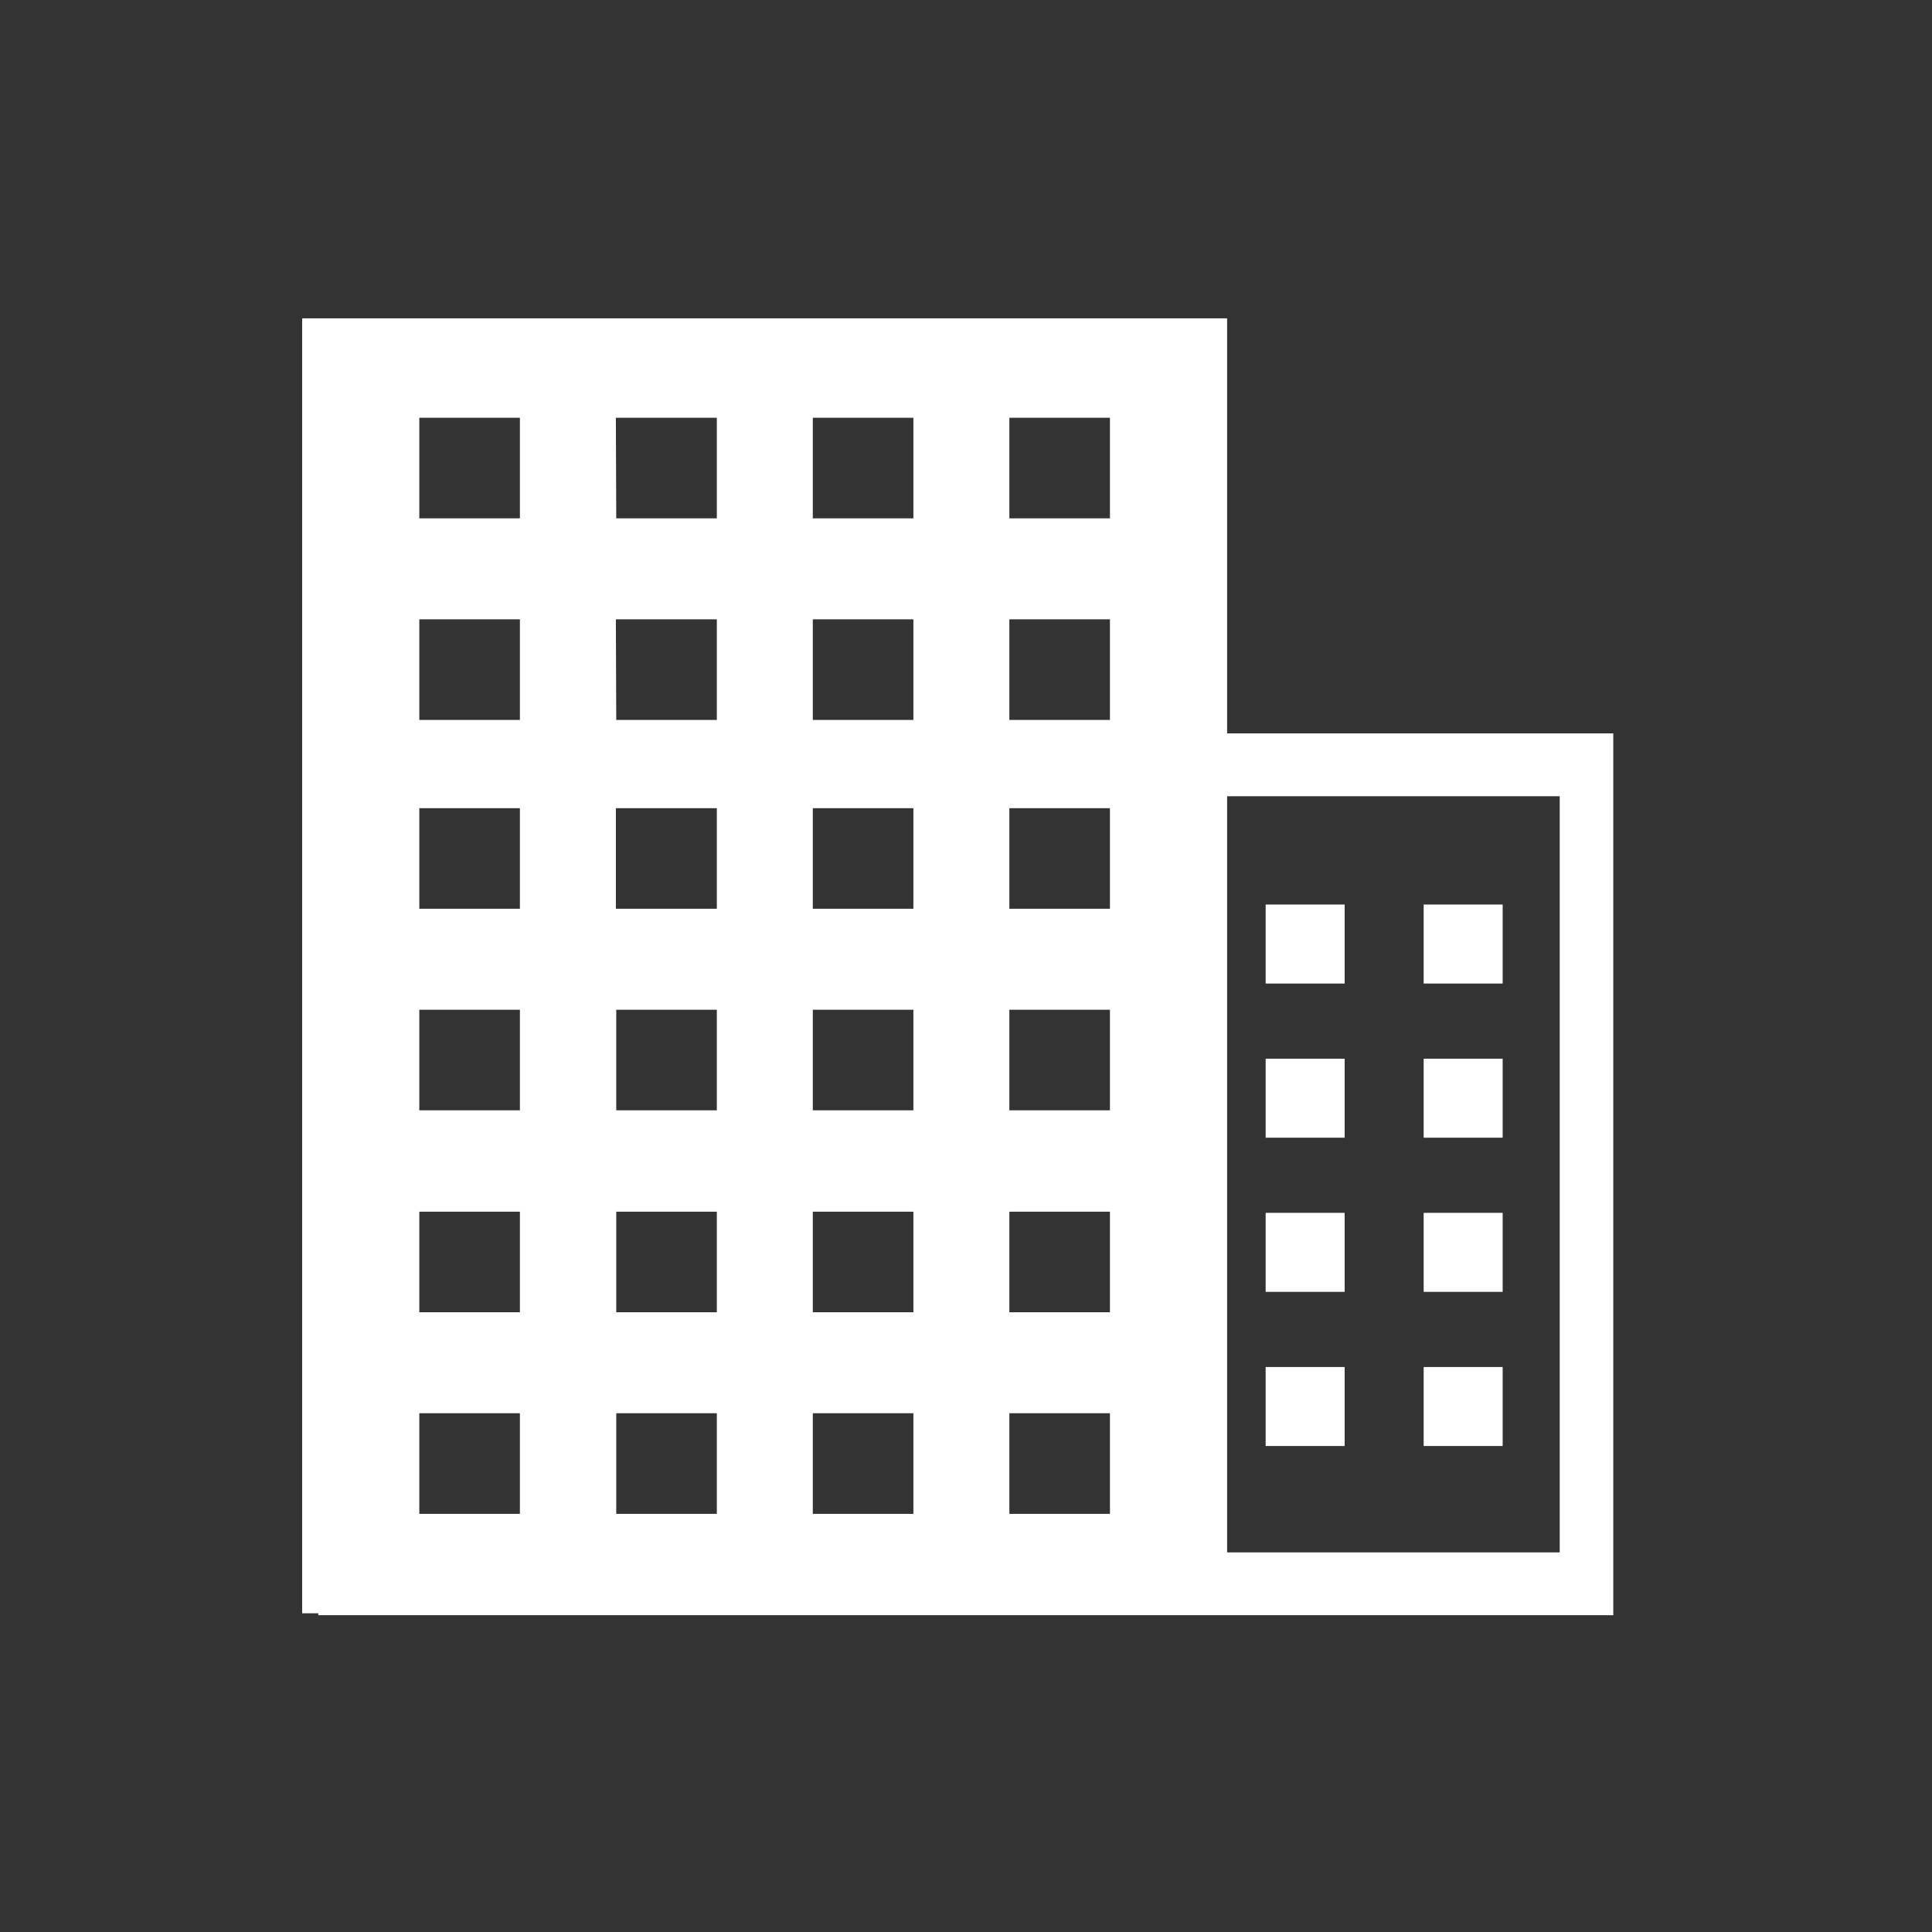 <?xml version="1.0" encoding="utf-8"?>
<!-- Generator: Adobe Illustrator 22.0.0, SVG Export Plug-In . SVG Version: 6.00 Build 0)  -->
<svg version="1.1" id="Layer_1" xmlns="http://www.w3.org/2000/svg" xmlns:xlink="http://www.w3.org/1999/xlink" x="0px" y="0px"
	 viewBox="0 0 501.3 501.3" style="enable-background:new 0 0 501.3 501.3;" xml:space="preserve">
<rect x="0" y="0" width="501.3" height="501.3" fill="#333333" stroke="none"/>
<style type="text/css">
	.st0{display:none;}
	.st1{display:inline;}
	.st2{fill:#FFFFFF;}
</style>
<g id="Layer_1_1_" class="st0">
	<path class="st1" d="M409.9,233.5c2-2.1,1.5-5.5-0.9-7l-27.5-17c-1.9-1.2-2.6-3.5-1.9-5.5l11.5-30.1c1-2.7-0.7-5.7-3.5-6.1
		l-31.9-5.2c-2.2-0.4-3.8-2.2-3.8-4.4l-0.9-32.3c-0.1-2.9-2.8-5-5.6-4.3L314,129c-2.1,0.5-4.3-0.6-5.2-2.6l-13.2-29.5
		c-1.2-2.6-4.5-3.5-6.8-1.8L262.6,114c-1.8,1.3-4.2,1.1-5.8-0.4l-23.4-22.2c-2.1-2-5.5-1.5-7,0.9l-17,27.5c-1.2,1.9-3.5,2.6-5.5,1.9
		L173.8,110c-2.7-1-5.7,0.7-6.1,3.5l-5.2,31.9c-0.4,2.2-2.2,3.8-4.4,3.8l-32.3,0.9c-2.9,0.1-5,2.8-4.3,5.6l7.4,31.4
		c0.5,2.1-0.6,4.3-2.6,5.2l-29.5,13.2c-2.6,1.2-3.5,4.5-1.8,6.8l18.9,26.2c1.3,1.8,1.1,4.2-0.4,5.8l-22.2,23.4c-2,2.1-1.5,5.5,0.9,7
		l27.5,17c1.9,1.2,2.6,3.5,1.9,5.5L110,327.4c-1,2.7,0.7,5.7,3.5,6.1l31.9,5.2c2.2,0.4,3.8,2.2,3.8,4.4l0.9,32.3
		c0.1,2.9,2.8,5,5.6,4.3l31.4-7.4c2.1-0.5,4.3,0.6,5.2,2.6l13.2,29.5c1.2,2.6,4.5,3.5,6.8,1.8l26.2-18.9c1.8-1.3,4.2-1.1,5.8,0.4
		l23.4,22.2c2.1,2,5.5,1.5,7-0.9l17-27.5c1.2-1.9,3.5-2.6,5.5-1.9l30.1,11.5c2.7,1,5.7-0.7,6.1-3.5l5.2-31.9
		c0.4-2.2,2.2-3.8,4.4-3.8l32.3-0.9c2.9-0.1,5-2.8,4.3-5.6l-7.4-31.4c-0.5-2.1,0.6-4.3,2.6-5.2l29.5-13.2c2.6-1.2,3.5-4.5,1.8-6.8
		l-18.9-26.2c-1.3-1.8-1.1-4.2,0.4-5.8L409.9,233.5z M370.5,261.2l16.5,23c1.5,2.1,0.7,5-1.6,6l-25.8,11.5c-1.8,0.8-2.7,2.7-2.3,4.6
		l6.5,27.5c0.6,2.5-1.3,4.8-3.8,4.9l-28.3,0.8c-1.9,0.1-3.5,1.5-3.8,3.4l-4.5,27.9c-0.4,2.5-3,4-5.4,3.1l-26.4-10.1
		c-1.8-0.7-3.8,0-4.8,1.6l-14.9,24.1c-1.3,2.2-4.3,2.5-6.2,0.8l-20.5-19.5c-1.4-1.3-3.5-1.5-5.1-0.3l-23,16.5c-2.1,1.5-5,0.7-6-1.6
		l-11.5-25.8c-0.8-1.8-2.7-2.7-4.6-2.3l-27.5,6.5c-2.5,0.6-4.8-1.3-4.9-3.8l-0.8-28.3c-0.1-1.9-1.5-3.5-3.4-3.8l-27.9-4.5
		c-2.5-0.4-4-3-3.1-5.4l10.1-26.4c0.7-1.8,0-3.8-1.6-4.8l-24.1-14.9c-2.2-1.3-2.5-4.3-0.8-6.2l19.5-20.5c1.3-1.4,1.5-3.5,0.3-5.1
		l-16.5-23c-1.5-2.1-0.7-5,1.6-6l25.8-11.5c1.8-0.8,2.7-2.7,2.3-4.6l-6.5-27.5c-0.6-2.5,1.3-4.8,3.8-4.9l28.3-0.8
		c1.9-0.1,3.5-1.5,3.8-3.4l4.5-27.9c0.4-2.5,3-4,5.4-3.1l26.4,10.1c1.8,0.7,3.8,0,4.8-1.6l14.9-24.1c1.3-2.2,4.3-2.5,6.2-0.8
		l20.5,19.5c1.4,1.3,3.5,1.5,5.1,0.3l23-16.5c2.1-1.5,5-0.7,6,1.6l11.5,25.8c0.8,1.8,2.7,2.7,4.6,2.3l27.5-6.5
		c2.5-0.6,4.8,1.3,4.9,3.8l0.8,28.3c0.1,1.9,1.5,3.5,3.4,3.8l27.9,4.5c2.5,0.4,4,3,3.1,5.4l-10.1,26.4c-0.7,1.8,0,3.8,1.6,4.8
		l24.1,14.9c2.2,1.3,2.5,4.3,0.8,6.2l-19.5,20.5C369.5,257.6,369.4,259.7,370.5,261.2z"/>
	<path class="st1" d="M234.8,289.6c-1.3,0-2.7-0.5-3.7-1.5l-31.7-31.7c-2-2-2-5.3,0-7.3s5.3-2,7.3,0l28.1,28.1l59.8-59.8
		c2-2,5.3-2,7.3,0s2,5.3,0,7.3l-63.4,63.4C237.4,289.1,236.1,289.6,234.8,289.6z"/>
	<path class="st1" d="M250.6,149.8c-55.7,0-100.8,45.1-100.8,100.8S195,351.4,250.6,351.4s100.8-45.1,100.8-100.8
		S306.3,149.8,250.6,149.8z M250.6,336.5c-47.4,0-85.8-38.4-85.8-85.8s38.4-85.8,85.8-85.8s85.8,38.4,85.8,85.8
		S298,336.5,250.6,336.5z"/>
</g>
<g id="Layer_2_1_">
	<g>
		<path class="st2" d="M318.4,190.3V82.6h-240v336h4.2v0.5h336V190.3H318.4z M134.9,262v26.1h-26.1V262H134.9z M108.8,235.8v-26.1
			h26.1v26.1H108.8z M134.9,314.4v26.1h-26.1v-26.1H134.9z M134.9,366.7v26.1h-26.1v-26.1H134.9z M186,262v26.1h-26.1V262H186z
			 M159.8,235.8v-26.1H186v26.1H159.8z M186,314.4v26.1h-26.1v-26.1H186z M186,366.7v26.1h-26.1v-26.1H186z M237,262v26.1h-26.1V262
			H237z M210.9,235.8v-26.1H237v26.1H210.9z M237,314.4v26.1h-26.1v-26.1H237z M237,366.7v26.1h-26.1v-26.1H237z M288,314.4v26.1
			h-26.1v-26.1H288z M261.9,288.1V262H288v26.1H261.9z M288,366.7v26.1h-26.1v-26.1H288z M288,235.8h-26.1v-26.1H288V235.8z
			 M261.9,108.4H288v26.1h-26.1V108.4z M261.9,160.7H288v26.1h-26.1V160.7z M210.9,108.4H237v26.1h-26.1V108.4z M210.9,160.7H237
			v26.1h-26.1V160.7z M159.8,108.4H186v26.1h-26.1L159.8,108.4L159.8,108.4z M159.8,160.7H186v26.1h-26.1L159.8,160.7L159.8,160.7z
			 M108.8,108.4h26.1v26.1h-26.1C108.8,134.5,108.8,108.4,108.8,108.4z M108.8,160.7h26.1v26.1h-26.1
			C108.8,186.8,108.8,160.7,108.8,160.7z M404.7,402.8h-86.3V206.6h86.3V402.8z"/>
		<rect x="369.4" y="234.7" class="st2" width="20.5" height="20.5"/>
		<rect x="369.4" y="274.7" class="st2" width="20.5" height="20.5"/>
		<rect x="369.4" y="314.7" class="st2" width="20.5" height="20.5"/>
		<rect x="369.4" y="354.7" class="st2" width="20.5" height="20.5"/>
		<rect x="328.4" y="234.7" class="st2" width="20.5" height="20.5"/>
		<rect x="328.4" y="274.7" class="st2" width="20.5" height="20.5"/>
		<rect x="328.4" y="314.7" class="st2" width="20.5" height="20.5"/>
		<rect x="328.4" y="354.7" class="st2" width="20.5" height="20.5"/>
	</g>
</g>
</svg>
